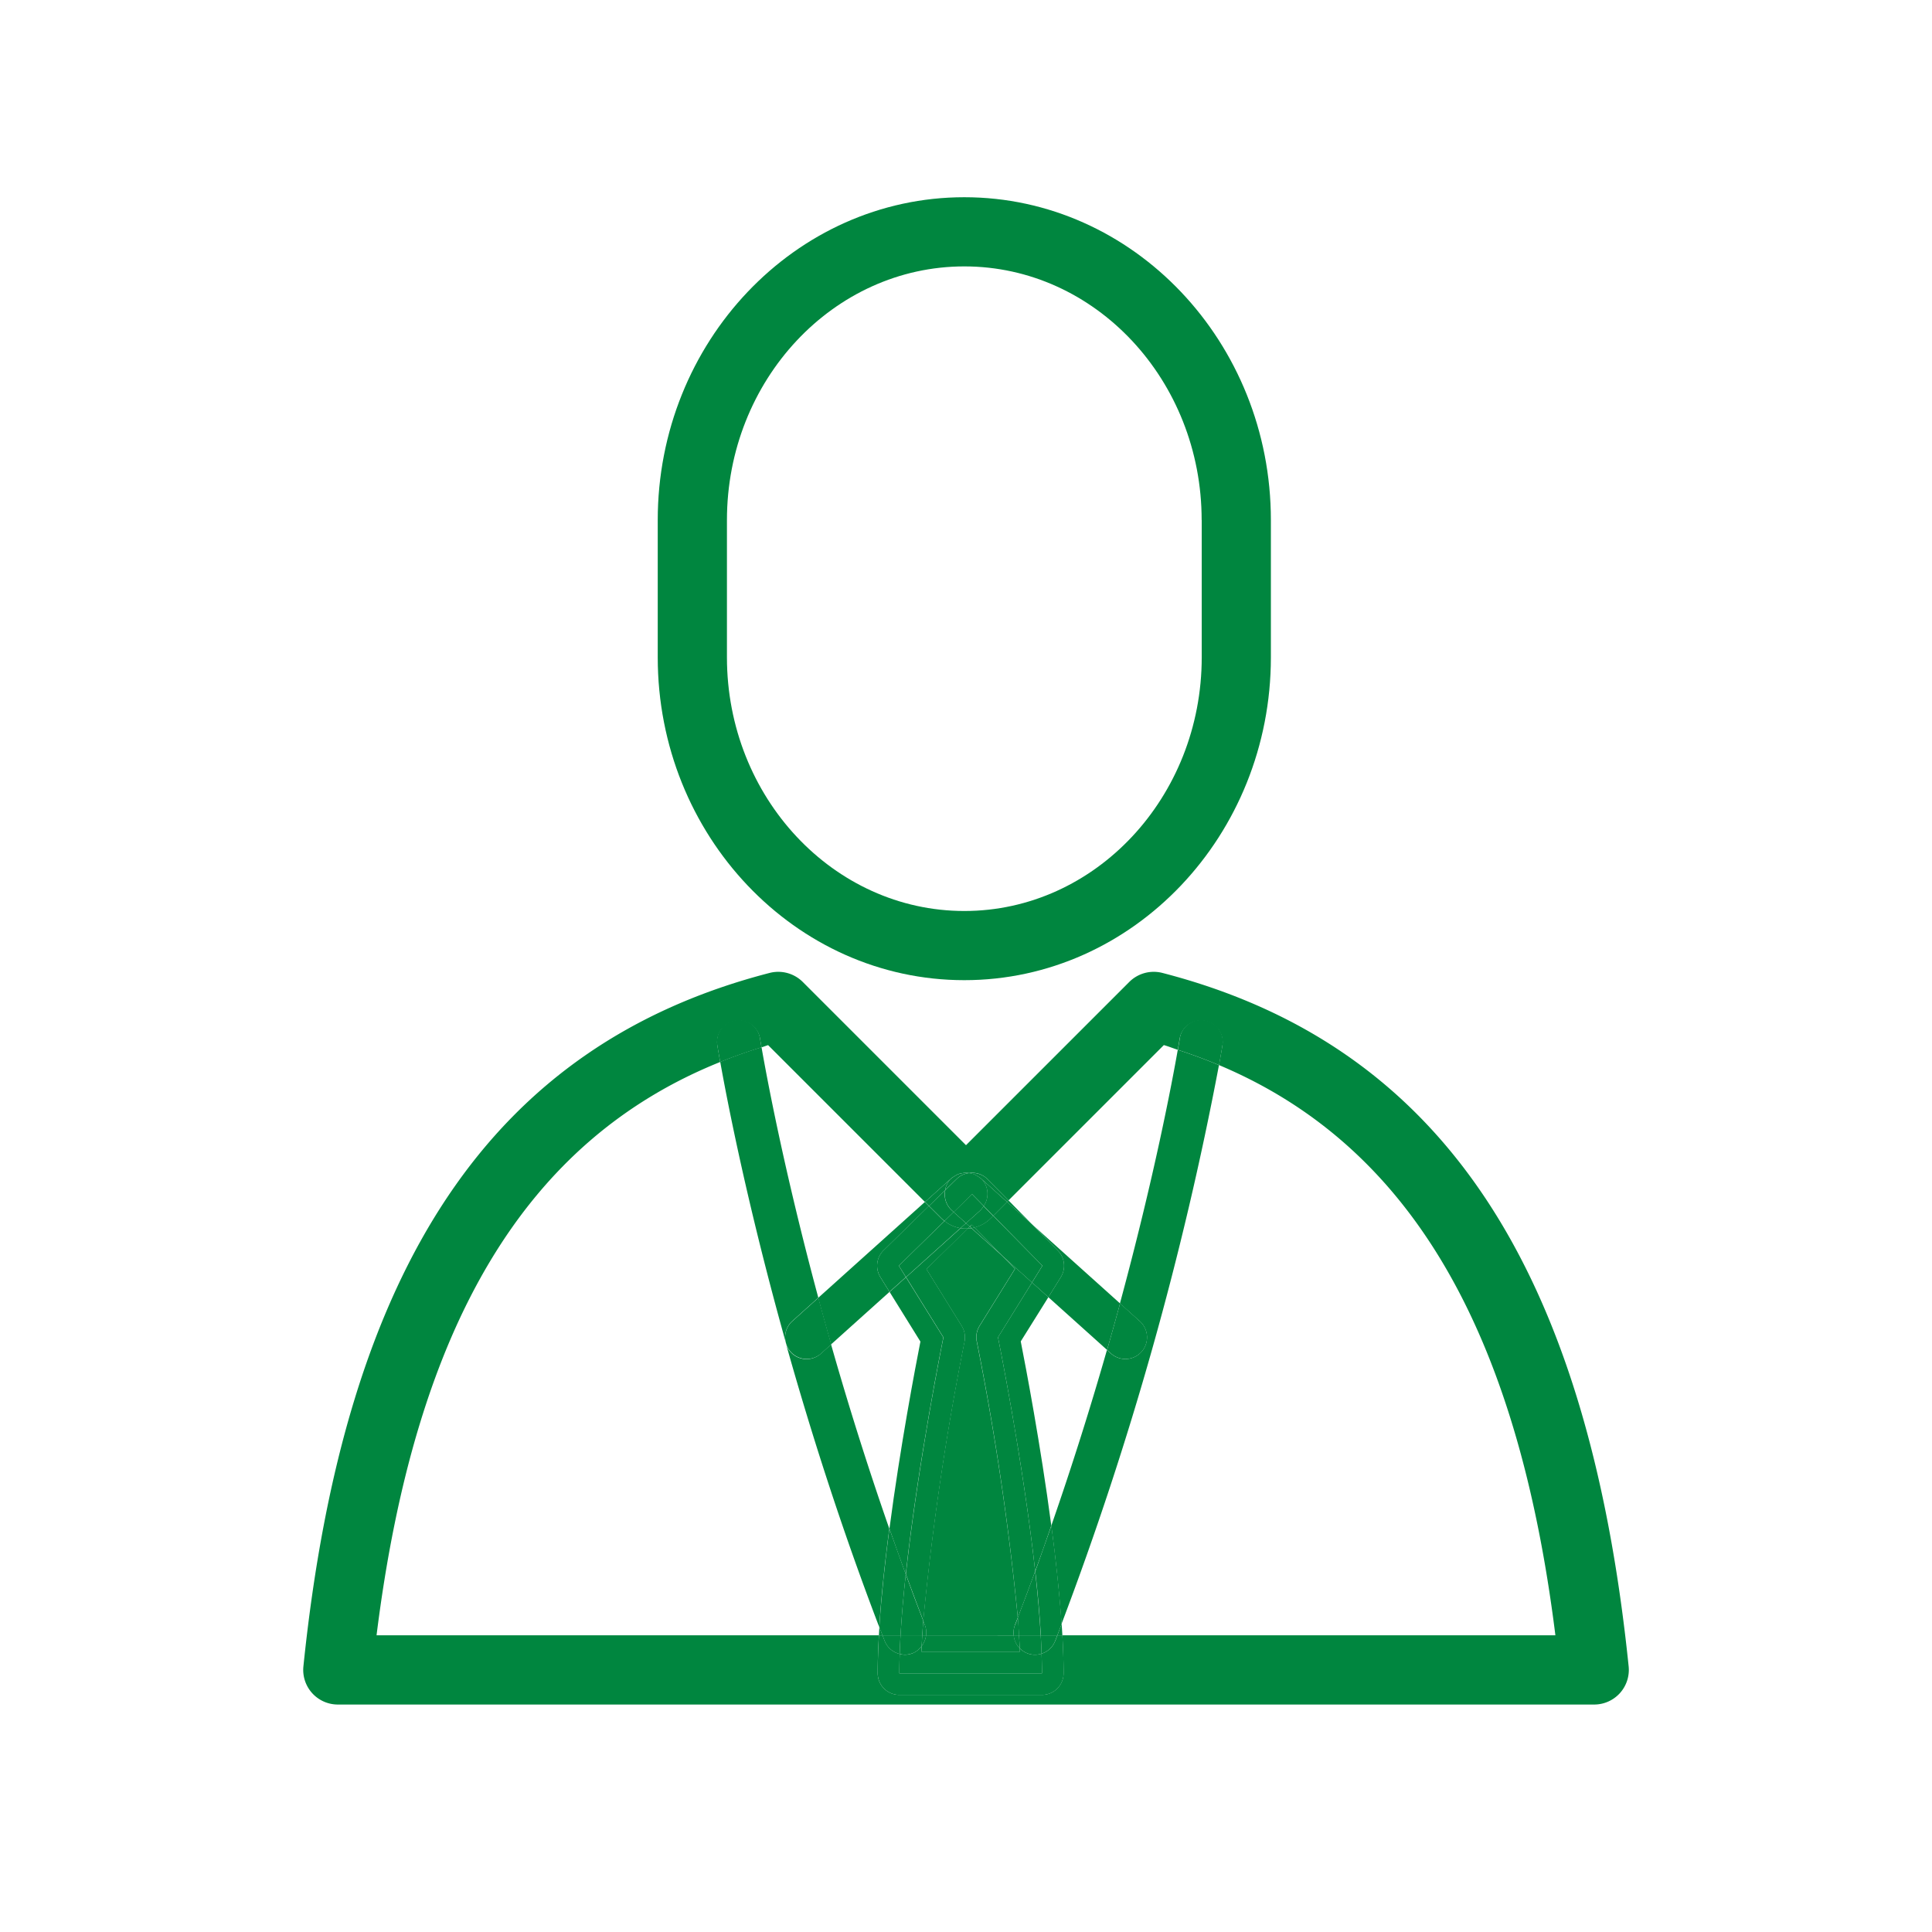 <?xml version="1.0" encoding="UTF-8"?>
<svg xmlns="http://www.w3.org/2000/svg" xmlns:xlink="http://www.w3.org/1999/xlink" width="72" height="72" viewBox="0 0 72 72">
  <defs>
    <clipPath id="clip-path">
      <rect id="長方形_25074" data-name="長方形 25074" width="72" height="72" transform="translate(46 25)" fill="#fff" stroke="#707070" stroke-width="1"></rect>
    </clipPath>
    <clipPath id="clip-path-2">
      <rect id="長方形_25083" data-name="長方形 25083" width="49.402" height="56.173" fill="#00863f"></rect>
    </clipPath>
  </defs>
  <g id="マスクグループ_11" data-name="マスクグループ 11" transform="translate(-46 -25)" clip-path="url(#clip-path)">
    <g id="グループ_2456" data-name="グループ 2456" transform="translate(57.3 32.35)">
      <g id="グループ_2455" data-name="グループ 2455" transform="translate(0 0)" clip-path="url(#clip-path-2)">
        <path id="パス_9623" data-name="パス 9623" d="M17.43,12.033v5.113c0,6.635,5.126,12.032,11.425,12.032s11.425-5.4,11.425-12.032V12.033C40.281,5.4,35.156,0,28.855,0S17.43,5.4,17.43,12.033m20.273,0v5.113c0,5.213-3.969,9.454-8.847,9.454s-8.847-4.241-8.847-9.454V12.033c0-5.214,3.969-9.455,8.847-9.455S37.7,6.82,37.7,12.033" transform="translate(-4.218 0)" fill="#00863f"></path>
        <path id="パス_9624" data-name="パス 9624" d="M1.289,65.39H48.112a1.29,1.29,0,0,0,1.283-1.421C47.855,49,42.333,40.79,32.019,38.125a1.291,1.291,0,0,0-1.234.336L24.7,44.545l-6.084-6.084a1.293,1.293,0,0,0-1.234-.336C7.068,40.791,1.546,49,.007,63.969A1.29,1.29,0,0,0,1.289,65.39M15.54,41.444c-.071-.4-.107-.621-.109-.635a.806.806,0,0,1,1.592-.249c0,.01.021.13.058.339.083-.026.161-.058.244-.083l5.846,5.845.992-.892a.714.714,0,0,1,.1-.061.753.753,0,0,1,.134-.08.732.732,0,0,1,.155-.038.776.776,0,0,1,.144-.02.812.812,0,0,1,.121.013.791.791,0,0,1,.678.221l.788.8,5.79-5.79c.178.052.345.119.519.175.047-.268.071-.42.074-.431a.806.806,0,0,1,1.592.249c0,.016-.044.278-.13.752,7.077,2.976,11.111,9.818,12.537,21.25H28.291c.027.5.045.974.045,1.415a.806.806,0,0,1-.806.806H22.215a.806.806,0,0,1-.806-.806c0-.441.017-.919.045-1.415H2.733C4.177,51.232,8.292,44.357,15.54,41.444" transform="translate(0 -9.217)" fill="#00863f"></path>
        <path id="パス_9625" data-name="パス 9625" d="M40.081,52.035A.806.806,0,1,1,39,53.234l-.145-.13c-.581,2.03-1.27,4.239-2.074,6.549.164,1.24.3,2.5.381,3.662a123.714,123.714,0,0,0,5.867-20.826q-.745-.313-1.535-.569c-.207,1.179-.868,4.7-2.156,9.451Z" transform="translate(-8.902 -10.145)" fill="#00863f"></path>
        <path id="パス_9626" data-name="パス 9626" d="M44.668,41.382a.806.806,0,0,0-1.593-.249c0,.011-.026.164-.073.431q.79.257,1.535.57c.086-.474.128-.736.13-.752" transform="translate(-10.407 -9.79)" fill="#00863f"></path>
        <path id="パス_9627" data-name="パス 9627" d="M23.185,52l.973-.874c-1.285-4.771-1.931-8.273-2.116-9.334q-.792.244-1.539.546c.262,1.467,1.019,5.381,2.457,10.506A.8.8,0,0,1,23.185,52" transform="translate(-4.962 -10.115)" fill="#00863f"></path>
        <path id="パス_9628" data-name="パス 9628" d="M25.424,56.4l-.376.338a.8.8,0,0,1-1.3-.328c.885,3.15,2.026,6.755,3.467,10.526.075-1.16.212-2.423.375-3.668-.848-2.431-1.568-4.748-2.171-6.868" transform="translate(-5.748 -13.649)" fill="#00863f"></path>
        <path id="パス_9629" data-name="パス 9629" d="M21.946,41.133a.806.806,0,0,0-1.593.249c0,.014.039.239.11.635q.747-.3,1.539-.546c-.036-.209-.055-.328-.057-.339" transform="translate(-4.923 -9.79)" fill="#00863f"></path>
        <path id="パス_9630" data-name="パス 9630" d="M25.8,54.706l2.177-1.956-.34-.549a.806.806,0,0,1,.121-1l1.686-1.651-.15-.15-3.974,3.572q.226.843.481,1.735" transform="translate(-6.128 -11.955)" fill="#00863f"></path>
        <path id="パス_9631" data-name="パス 9631" d="M23.751,56.4l-.008-.027c0,.009,0,.018.008.027" transform="translate(-5.746 -13.644)" fill="#00863f"></path>
        <path id="パス_9632" data-name="パス 9632" d="M31.32,48.653a.789.789,0,0,1,.179-.391.77.77,0,0,1,.164-.121.781.781,0,0,0-.1.061l-.993.892.15.15Z" transform="translate(-7.397 -11.651)" fill="#00863f"></path>
        <path id="パス_9633" data-name="パス 9633" d="M32.705,47.973a.813.813,0,0,0-.121-.013.9.9,0,0,1,.109.015l.012,0" transform="translate(-7.885 -11.607)" fill="#00863f"></path>
        <path id="パス_9634" data-name="パス 9634" d="M32.19,48.025a.783.783,0,0,1,.155-.039.783.783,0,0,0-.155.039" transform="translate(-7.79 -11.613)" fill="#00863f"></path>
        <path id="パス_9635" data-name="パス 9635" d="M24.5,56.39a.8.8,0,0,0,.538-.207l.376-.337q-.254-.893-.481-1.736l-.973.874a.8.8,0,0,0-.226.844l.008.027a.814.814,0,0,0,.158.267.8.8,0,0,0,.6.268" transform="translate(-5.734 -13.095)" fill="#00863f"></path>
        <path id="パス_9636" data-name="パス 9636" d="M36.906,52.468l-.464.747,2.188,1.966q.256-.889.484-1.733l-3.275-2.943.956.973a.806.806,0,0,1,.111.99" transform="translate(-8.673 -12.223)" fill="#00863f"></path>
        <path id="パス_9637" data-name="パス 9637" d="M32.394,47.979a.845.845,0,0,1,.144-.02.845.845,0,0,0-.144.02" transform="translate(-7.839 -11.607)" fill="#00863f"></path>
        <path id="パス_9638" data-name="パス 9638" d="M32.013,48.117a.868.868,0,0,1,.134-.08.868.868,0,0,0-.134.08" transform="translate(-7.747 -11.625)" fill="#00863f"></path>
        <path id="パス_9639" data-name="パス 9639" d="M39.667,56.251a.806.806,0,0,0,1.077-1.2l-.738-.664q-.23.843-.484,1.734Z" transform="translate(-9.564 -13.162)" fill="#00863f"></path>
        <path id="パス_9640" data-name="パス 9640" d="M31.561,48.61,32,48.182a.783.783,0,0,1,.447-.207.666.666,0,0,0-.108-.015,1.394,1.394,0,0,0-.3.058.807.807,0,0,0-.134.079.77.77,0,0,0-.164.121.789.789,0,0,0-.179.391" transform="translate(-7.638 -11.607)" fill="#00863f"></path>
        <path id="パス_9641" data-name="パス 9641" d="M30.588,65.861h3.268a.8.8,0,0,1,.041-.375l.11-.287a103.87,103.87,0,0,0-1.529-10.282.806.806,0,0,1,.1-.585l1.323-2.13-.471-.48-1.15-1.033c-.048.008-.095.011-.143.014L30.6,52.211l1.315,2.12a.8.8,0,0,1,.105.585,102.837,102.837,0,0,0-1.538,10.4l.065.171a.777.777,0,0,1,.041.374" transform="translate(-7.377 -12.267)" fill="#00863f"></path>
        <path id="パス_9642" data-name="パス 9642" d="M30.566,70.705a.791.791,0,0,1-.164.4c0,.069-.008.143-.011.211h3.671c0-.042,0-.086-.007-.128a.806.806,0,0,1-.221-.481Z" transform="translate(-7.355 -17.111)" fill="#00863f"></path>
        <path id="パス_9643" data-name="パス 9643" d="M32.747,50.608l-.075.074a1.31,1.31,0,0,0,.143-.014Z" transform="translate(-7.907 -12.248)" fill="#00863f"></path>
        <path id="パス_9644" data-name="パス 9644" d="M34.973,70.118a.79.79,0,0,0-.041.375h.2c-.012-.216-.028-.437-.045-.662-.036.1-.072.191-.109.287" transform="translate(-8.452 -16.9)" fill="#00863f"></path>
        <path id="パス_9645" data-name="パス 9645" d="M35.156,71.187c-.007-.157-.016-.318-.026-.481h-.2a.8.8,0,0,0,.221.481" transform="translate(-8.454 -17.111)" fill="#00863f"></path>
        <path id="パス_9646" data-name="パス 9646" d="M30.536,70.156l-.065-.171q-.02.277-.036.546h.143a.787.787,0,0,0-.041-.374" transform="translate(-7.365 -16.937)" fill="#00863f"></path>
        <path id="パス_9647" data-name="パス 9647" d="M30.427,70.705c-.008.134-.015.268-.021.4a.791.791,0,0,0,.164-.4Z" transform="translate(-7.358 -17.111)" fill="#00863f"></path>
        <path id="パス_9648" data-name="パス 9648" d="M34.01,51.713l-1.04-1.058c-.036.009-.073.019-.11.025Z" transform="translate(-7.952 -12.259)" fill="#00863f"></path>
        <path id="パス_9649" data-name="パス 9649" d="M32.949,50.621l-.1-.107-.072.071.067.061c.037-.006.074-.016.11-.025" transform="translate(-7.931 -12.225)" fill="#00863f"></path>
        <path id="パス_9650" data-name="パス 9650" d="M28.822,62.469q.293.841.608,1.7c.455-4.189,1.4-8.829,1.4-8.829L29.437,53.1l-.609.547,1.148,1.85c-.189.961-.752,3.909-1.154,6.975" transform="translate(-6.975 -12.85)" fill="#00863f"></path>
        <path id="パス_9651" data-name="パス 9651" d="M35.541,50.22l-.879-.894-.055.055Z" transform="translate(-8.375 -11.937)" fill="#00863f"></path>
        <path id="パス_9652" data-name="パス 9652" d="M36.036,53.905l-.609-.547L34.158,55.4s.927,4.558,1.387,8.717q.313-.857.6-1.7c-.4-3.026-.952-5.915-1.139-6.864Z" transform="translate(-8.266 -12.913)" fill="#00863f"></path>
        <path id="パス_9653" data-name="パス 9653" d="M28.321,70.3c-.007.1-.011.2-.017.307h.135l-.117-.307" transform="translate(-6.85 -17.013)" fill="#00863f"></path>
        <path id="パス_9654" data-name="パス 9654" d="M37.076,70.57h.188c-.008-.14-.017-.28-.027-.424-.055.141-.108.282-.161.424" transform="translate(-8.972 -16.976)" fill="#00863f"></path>
        <path id="パス_9655" data-name="パス 9655" d="M34.859,70.914a.8.8,0,0,1-.507.475c.008.252.014.5.014.731H29.051c0-.23.005-.473.014-.721a.8.8,0,0,1-.561-.487l-.079-.207h-.135c-.027.495-.045.973-.045,1.414a.806.806,0,0,0,.806.806h5.316a.806.806,0,0,0,.806-.806c0-.441-.017-.919-.045-1.414h-.187c-.027.069-.052.138-.08.208" transform="translate(-6.835 -17.111)" fill="#00863f"></path>
        <path id="パス_9656" data-name="パス 9656" d="M32.924,48.019a.779.779,0,0,1,.139.081.8.8,0,0,1,.1.06l.993.891L34.211,49l-.788-.8a.79.79,0,0,0-.678-.221.319.319,0,0,1,.036.009.734.734,0,0,1,.143.036" transform="translate(-7.924 -11.608)" fill="#00863f"></path>
        <path id="パス_9657" data-name="パス 9657" d="M36.194,69.4h.618l.162-.424c-.08-1.163-.218-2.422-.382-3.662q-.292.84-.6,1.7c.091.825.164,1.633.207,2.388" transform="translate(-8.709 -15.807)" fill="#00863f"></path>
        <path id="パス_9658" data-name="パス 9658" d="M36.291,71.388a.8.8,0,0,0,.507-.475c.027-.07.053-.138.08-.208H36.26c.014.233.023.461.031.683" transform="translate(-8.775 -17.111)" fill="#00863f"></path>
        <path id="パス_9659" data-name="パス 9659" d="M29.115,69.436c.042-.72.11-1.489.195-2.276Q29,66.3,28.7,65.46c-.164,1.246-.3,2.509-.375,3.669l.117.307Z" transform="translate(-6.855 -15.842)" fill="#00863f"></path>
        <path id="パス_9660" data-name="パス 9660" d="M28.482,70.705l.079.207a.8.8,0,0,0,.561.487c.008-.225.017-.456.031-.694Z" transform="translate(-6.893 -17.111)" fill="#00863f"></path>
        <path id="パス_9661" data-name="パス 9661" d="M29.027,51.823l1.7-1.667a1.25,1.25,0,0,1-.111-.09l-.471-.47-1.685,1.651a.805.805,0,0,0-.121,1l.34.548.609-.547Z" transform="translate(-6.83 -12.003)" fill="#00863f"></path>
        <path id="パス_9662" data-name="パス 9662" d="M32.777,47.986c-.012,0-.023-.008-.036-.009l-.013,0,.049.007" transform="translate(-7.92 -11.611)" fill="#00863f"></path>
        <path id="パス_9663" data-name="パス 9663" d="M31.345,49.968l.34-.333-.077-.07a.8.8,0,0,1-.24-.748l-.6.59.471.47a1.25,1.25,0,0,0,.111.09" transform="translate(-7.445 -11.814)" fill="#00863f"></path>
        <path id="パス_9664" data-name="パス 9664" d="M32.981,48.036a.828.828,0,0,1,.139.081.779.779,0,0,0-.139-.081" transform="translate(-7.981 -11.625)" fill="#00863f"></path>
        <path id="パス_9665" data-name="パス 9665" d="M35.759,51.775l-.387.625.609.547.464-.747a.806.806,0,0,0-.111-.99l-.956-.973-.935-.84-.515.515Z" transform="translate(-8.211 -11.955)" fill="#00863f"></path>
        <path id="パス_9666" data-name="パス 9666" d="M32.792,47.989a.842.842,0,0,1,.143.036.777.777,0,0,0-.143-.036" transform="translate(-7.936 -11.614)" fill="#00863f"></path>
        <path id="パス_9667" data-name="パス 9667" d="M33.383,49.244l.36.366.515-.515-.992-.892a.76.76,0,0,0-.1-.06.777.777,0,0,1,.162.121.8.8,0,0,1,.057.98" transform="translate(-8.026 -11.651)" fill="#00863f"></path>
        <path id="パス_9668" data-name="パス 9668" d="M31.8,49.363l.078.07.683-.669.434.441a.8.8,0,0,0-.057-.98.777.777,0,0,0-.162-.121.828.828,0,0,0-.139-.081.843.843,0,0,0-.143-.036l-.049-.007a.79.79,0,0,0-.447.207l-.437.428a.794.794,0,0,0,.24.747" transform="translate(-7.633 -11.612)" fill="#00863f"></path>
        <path id="パス_9669" data-name="パス 9669" d="M34.538,52.531l-1.323,2.131a.8.8,0,0,0-.1.585A103.871,103.871,0,0,1,34.64,65.529q.334-.87.647-1.726c-.459-4.159-1.386-8.717-1.386-8.717l1.268-2.044-1.1-.991Z" transform="translate(-8.009 -12.597)" fill="#00863f"></path>
        <path id="パス_9670" data-name="パス 9670" d="M31.812,54.917a.8.8,0,0,0-.1-.585l-1.316-2.12,1.543-1.51a1.3,1.3,0,0,1-.271-.014l-2.031,1.826,1.392,2.242s-.944,4.64-1.4,8.829q.315.858.65,1.731a103,103,0,0,1,1.538-10.4" transform="translate(-7.169 -12.267)" fill="#00863f"></path>
        <path id="パス_9671" data-name="パス 9671" d="M34.073,71.5a.8.8,0,0,1-.28-.186c0,.042.005.086.007.127H30.129c0-.068.008-.142.011-.211a.777.777,0,0,1-.337.27.8.8,0,0,1-.291.055.777.777,0,0,1-.191-.029c-.008.249-.014.49-.014.722h5.316c0-.234-.006-.48-.014-.732a.79.79,0,0,1-.535-.015" transform="translate(-7.092 -17.238)" fill="#00863f"></path>
        <path id="パス_9672" data-name="パス 9672" d="M32.521,50.442l-.207.186a1.25,1.25,0,0,0,.271.014l.076-.074Z" transform="translate(-7.82 -12.207)" fill="#00863f"></path>
        <path id="パス_9673" data-name="パス 9673" d="M35.178,69.943h.809c-.043-.755-.116-1.563-.207-2.388q-.313.855-.647,1.725.026.338.045.662" transform="translate(-8.502 -16.349)" fill="#00863f"></path>
        <path id="パス_9674" data-name="パス 9674" d="M35.193,70.705c.01.162.019.324.026.481a.793.793,0,0,0,.279.187.807.807,0,0,0,.291.055.8.8,0,0,0,.244-.039q-.01-.333-.031-.683Z" transform="translate(-8.517 -17.111)" fill="#00863f"></path>
        <path id="パス_9675" data-name="パス 9675" d="M30.212,69.433q-.337-.871-.65-1.73c-.086.786-.154,1.555-.195,2.276h.809q.016-.268.036-.546" transform="translate(-7.107 -16.385)" fill="#00863f"></path>
        <path id="パス_9676" data-name="パス 9676" d="M29.808,71.373a.779.779,0,0,0,.337-.27c.006-.13.014-.264.021-.4h-.809c-.014.237-.023.468-.031.694a.765.765,0,0,0,.19.029.805.805,0,0,0,.292-.055" transform="translate(-7.097 -17.111)" fill="#00863f"></path>
        <path id="パス_9677" data-name="パス 9677" d="M30.987,50.335,29.285,52l.265.426L31.58,50.6a1.27,1.27,0,0,1-.593-.267" transform="translate(-7.087 -12.181)" fill="#00863f"></path>
        <path id="パス_9678" data-name="パス 9678" d="M32.331,50.31l-.461-.414-.34.333a1.269,1.269,0,0,0,.594.267Z" transform="translate(-7.631 -12.075)" fill="#00863f"></path>
        <path id="パス_9679" data-name="パス 9679" d="M33.005,50.515l1.04,1.058,1.1.991.388-.625L33.7,50.078l-.1.1a1.284,1.284,0,0,1-.6.333" transform="translate(-7.987 -12.119)" fill="#00863f"></path>
        <path id="パス_9680" data-name="パス 9680" d="M32.587,50.237l.14.126.072-.071.1.107a1.284,1.284,0,0,0,.6-.333l.1-.1-.36-.366a.788.788,0,0,1-.117.158Z" transform="translate(-7.886 -12.002)" fill="#00863f"></path>
        <path id="パス_9681" data-name="パス 9681" d="M32.979,49.613a.783.783,0,0,0,.117-.158l-.433-.441-.684.669.461.414Z" transform="translate(-7.739 -11.862)" fill="#00863f"></path>
      </g>
    </g>
  </g>
</svg>
